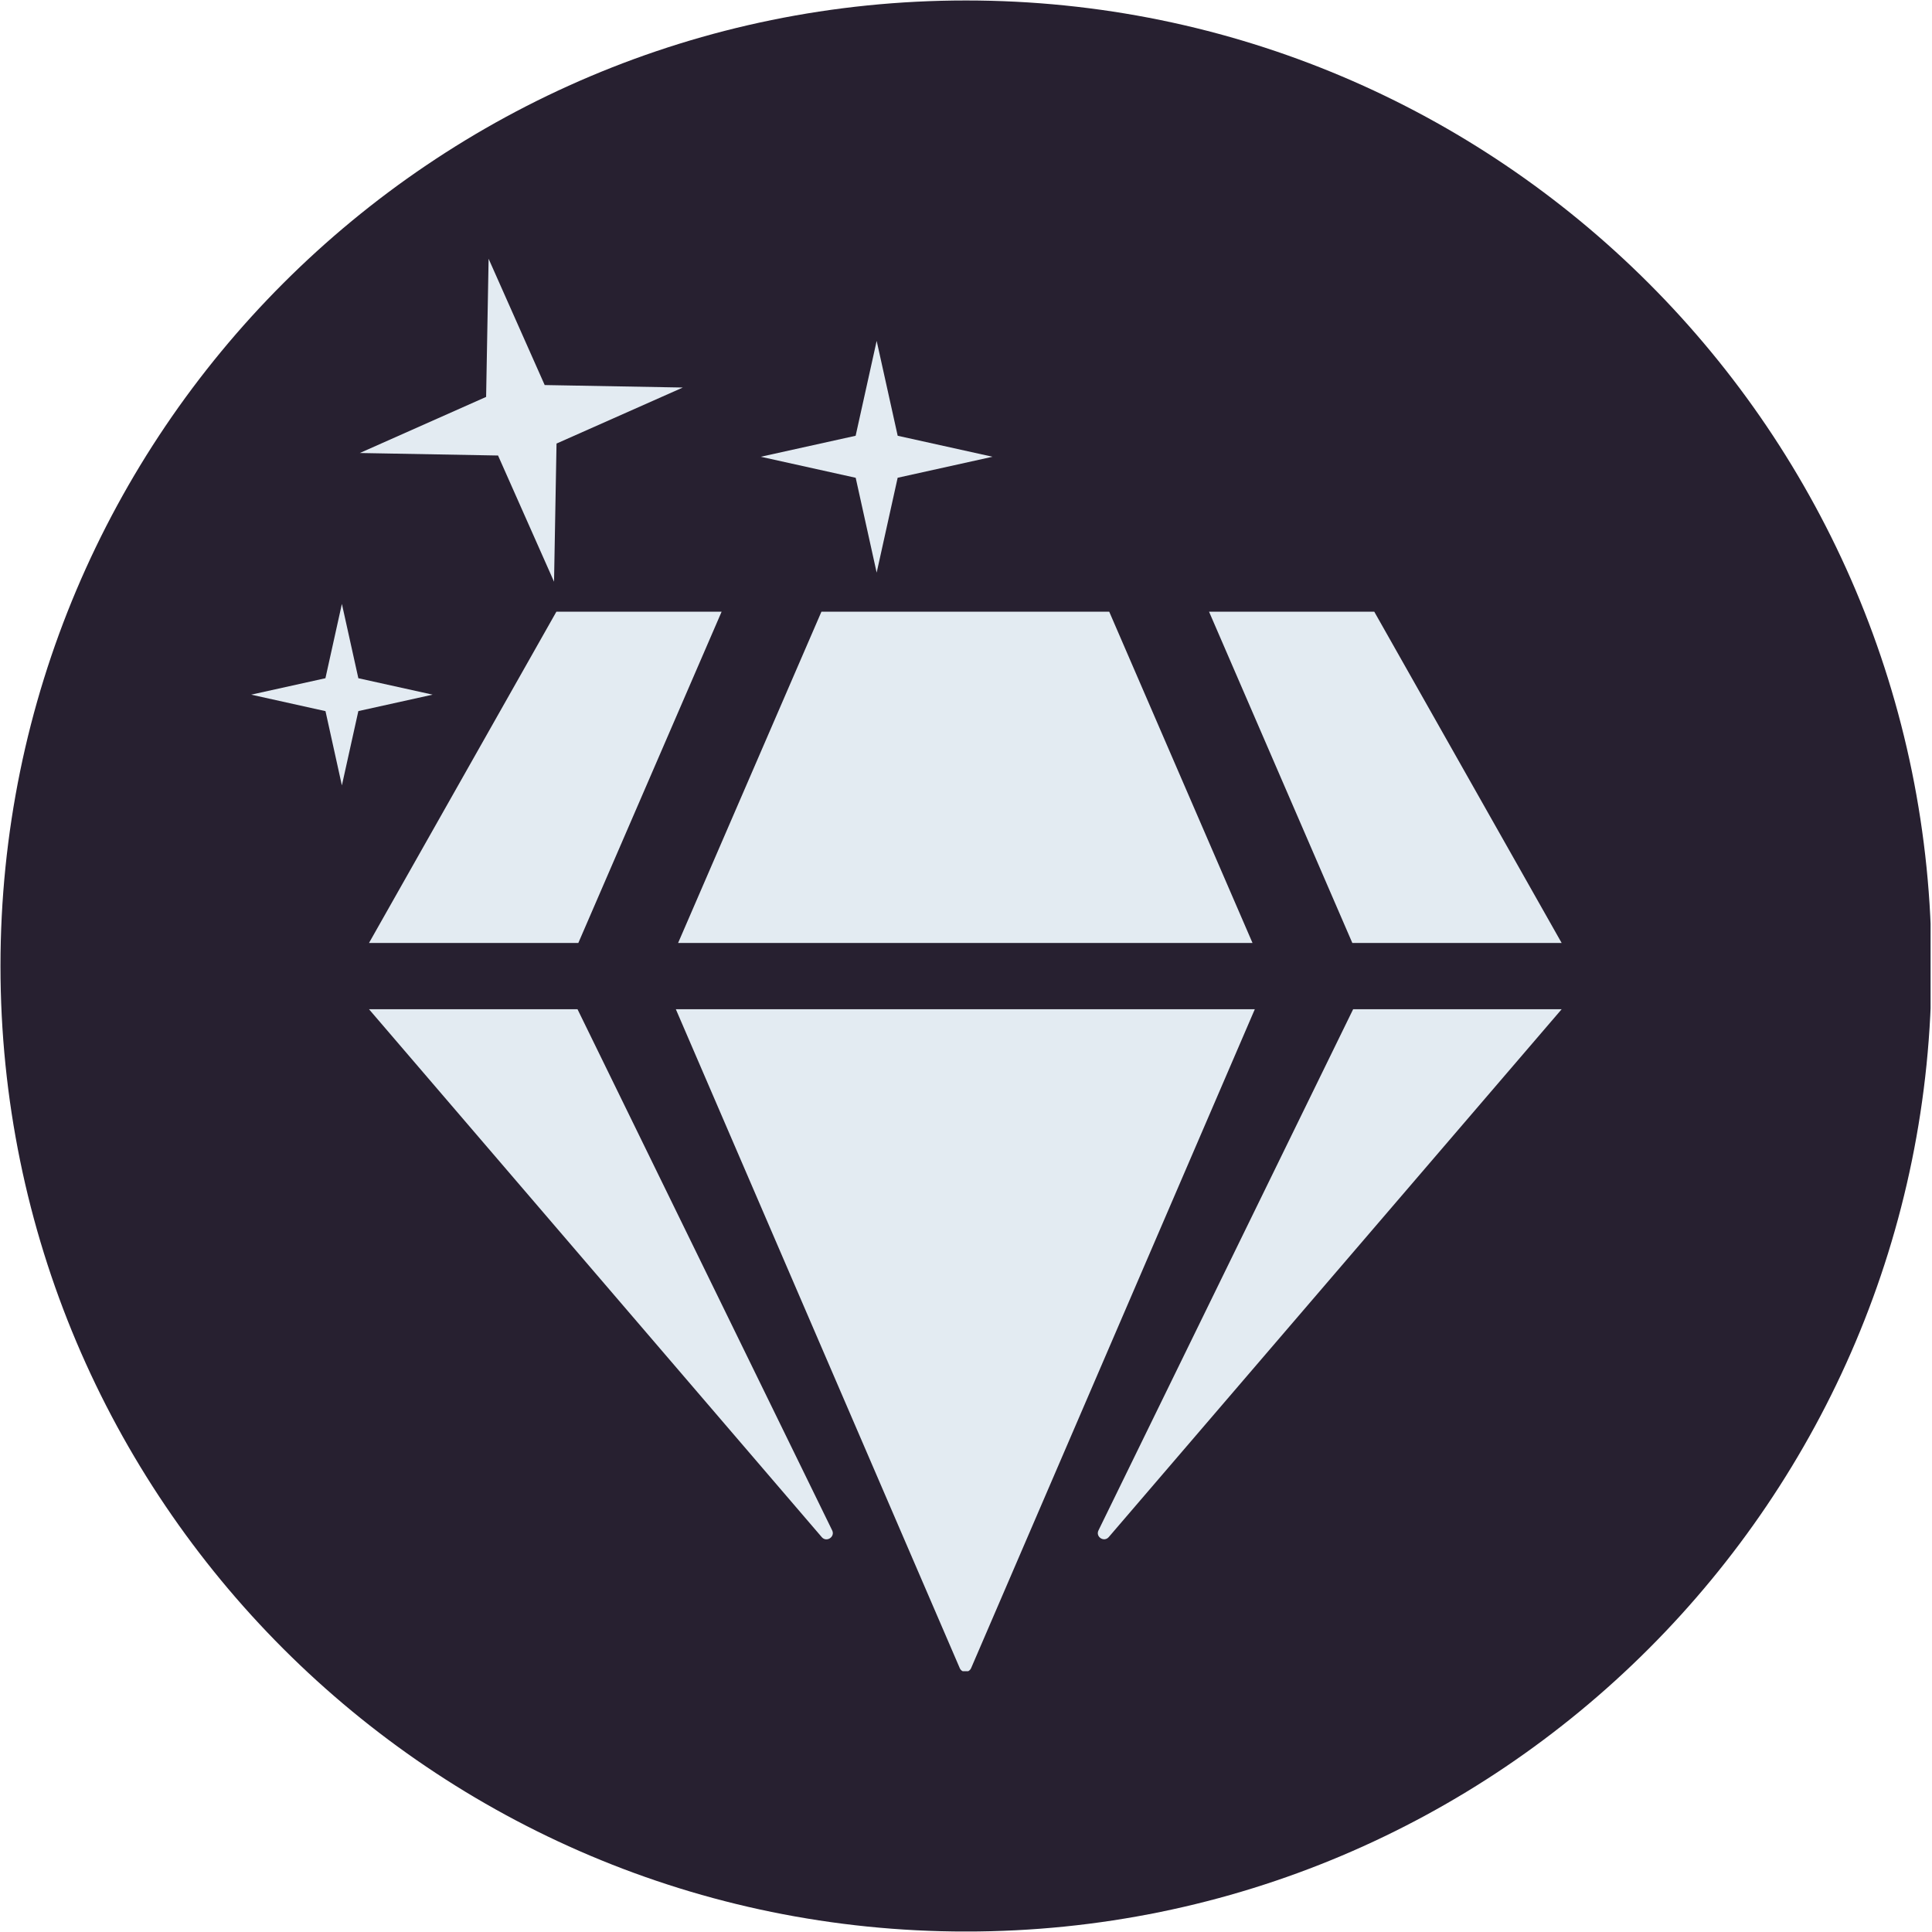 <svg version="1.0" preserveAspectRatio="xMidYMid meet" height="324" viewBox="0 0 242.88 243" zoomAndPan="magnify" width="324" xmlns:xlink="http://www.w3.org/1999/xlink" xmlns="http://www.w3.org/2000/svg"><defs><clipPath id="aac671455e"><path clip-rule="nonzero" d="M 0 0.059 L 242.762 0.059 L 242.762 242.938 L 0 242.938 Z M 0 0.059"></path></clipPath><clipPath id="f7a2649b50"><path clip-rule="nonzero" d="M 121.441 0.059 C 54.371 0.059 0 54.43 0 121.5 C 0 188.57 54.371 242.941 121.441 242.941 C 188.508 242.941 242.879 188.57 242.879 121.5 C 242.879 54.43 188.508 0.059 121.441 0.059 Z M 121.441 0.059"></path></clipPath><clipPath id="8ff27ac776"><path clip-rule="nonzero" d="M 152 76 L 196.418 76 L 196.418 119 L 152 119 Z M 152 76"></path></clipPath><clipPath id="9eca31fa61"><path clip-rule="nonzero" d="M 84 126 L 158 126 L 158 210.199 L 84 210.199 Z M 84 126"></path></clipPath><clipPath id="c4042d9c2b"><path clip-rule="nonzero" d="M 138 126 L 196.418 126 L 196.418 194 L 138 194 Z M 138 126"></path></clipPath><clipPath id="f54b87fbfb"><path clip-rule="nonzero" d="M 45 32.539 L 86 32.539 L 86 74 L 45 74 Z M 45 32.539"></path></clipPath><clipPath id="ea6ca25554"><path clip-rule="nonzero" d="M 31.5 75 L 55 75 L 55 99 L 31.5 99 Z M 31.5 75"></path></clipPath></defs><g clip-path="url(#aac671455e)"><g clip-path="url(#f7a2649b50)"><path fill-rule="nonzero" fill-opacity="1" d="M 0 0.059 L 242.879 0.059 L 242.879 242.941 L 0 242.941 Z M 0 0.059" fill="#272030"></path></g></g><g clip-path="url(#8ff27ac776)"><path fill-rule="nonzero" fill-opacity="1" d="M 172.789 76.934 L 196.359 118.602 L 170.031 118.602 L 152.008 76.934 L 172.789 76.934" fill="#e3ebf2"></path></g><path fill-rule="nonzero" fill-opacity="1" d="M 139.453 76.934 L 157.477 118.602 L 85.23 118.602 L 103.258 76.934 L 139.453 76.934" fill="#e3ebf2"></path><path fill-rule="nonzero" fill-opacity="1" d="M 69.922 76.934 L 90.703 76.934 L 72.68 118.602 L 46.352 118.602 L 69.922 76.934" fill="#e3ebf2"></path><path fill-rule="nonzero" fill-opacity="1" d="M 46.352 126.938 L 72.578 126.938 L 104.609 192.488 C 105 193.297 103.906 194.023 103.309 193.348 L 46.352 126.938" fill="#e3ebf2"></path><g clip-path="url(#9eca31fa61)"><path fill-rule="nonzero" fill-opacity="1" d="M 84.945 126.938 L 157.766 126.938 L 122.086 209.805 C 121.824 210.43 120.91 210.43 120.652 209.805 L 84.945 126.938" fill="#e3ebf2"></path></g><g clip-path="url(#c4042d9c2b)"><path fill-rule="nonzero" fill-opacity="1" d="M 138.102 192.488 L 170.133 126.938 L 196.359 126.938 L 139.402 193.32 C 138.805 194.023 137.707 193.297 138.102 192.488" fill="#e3ebf2"></path></g><path fill-rule="nonzero" fill-opacity="1" d="M 112.844 60.09 L 124.777 57.449 L 112.848 54.809 L 110.203 42.875 L 107.559 54.809 L 95.629 57.449 L 107.566 60.094 L 110.203 72.023 L 112.844 60.09" fill="#e3ebf2"></path><g clip-path="url(#f54b87fbfb)"><path fill-rule="nonzero" fill-opacity="1" d="M 69.938 55.789 L 85.824 48.742 L 68.449 48.43 L 61.395 32.547 L 61.082 49.922 L 45.199 56.977 L 62.582 57.293 L 69.625 73.168 L 69.938 55.789" fill="#e3ebf2"></path></g><g clip-path="url(#ea6ca25554)"><path fill-rule="nonzero" fill-opacity="1" d="M 45.012 89.438 L 54.355 87.371 L 45.012 85.305 L 42.941 75.957 L 40.871 85.305 L 31.531 87.371 L 40.879 89.445 L 42.941 98.785 L 45.012 89.438" fill="#e3ebf2"></path></g></svg>